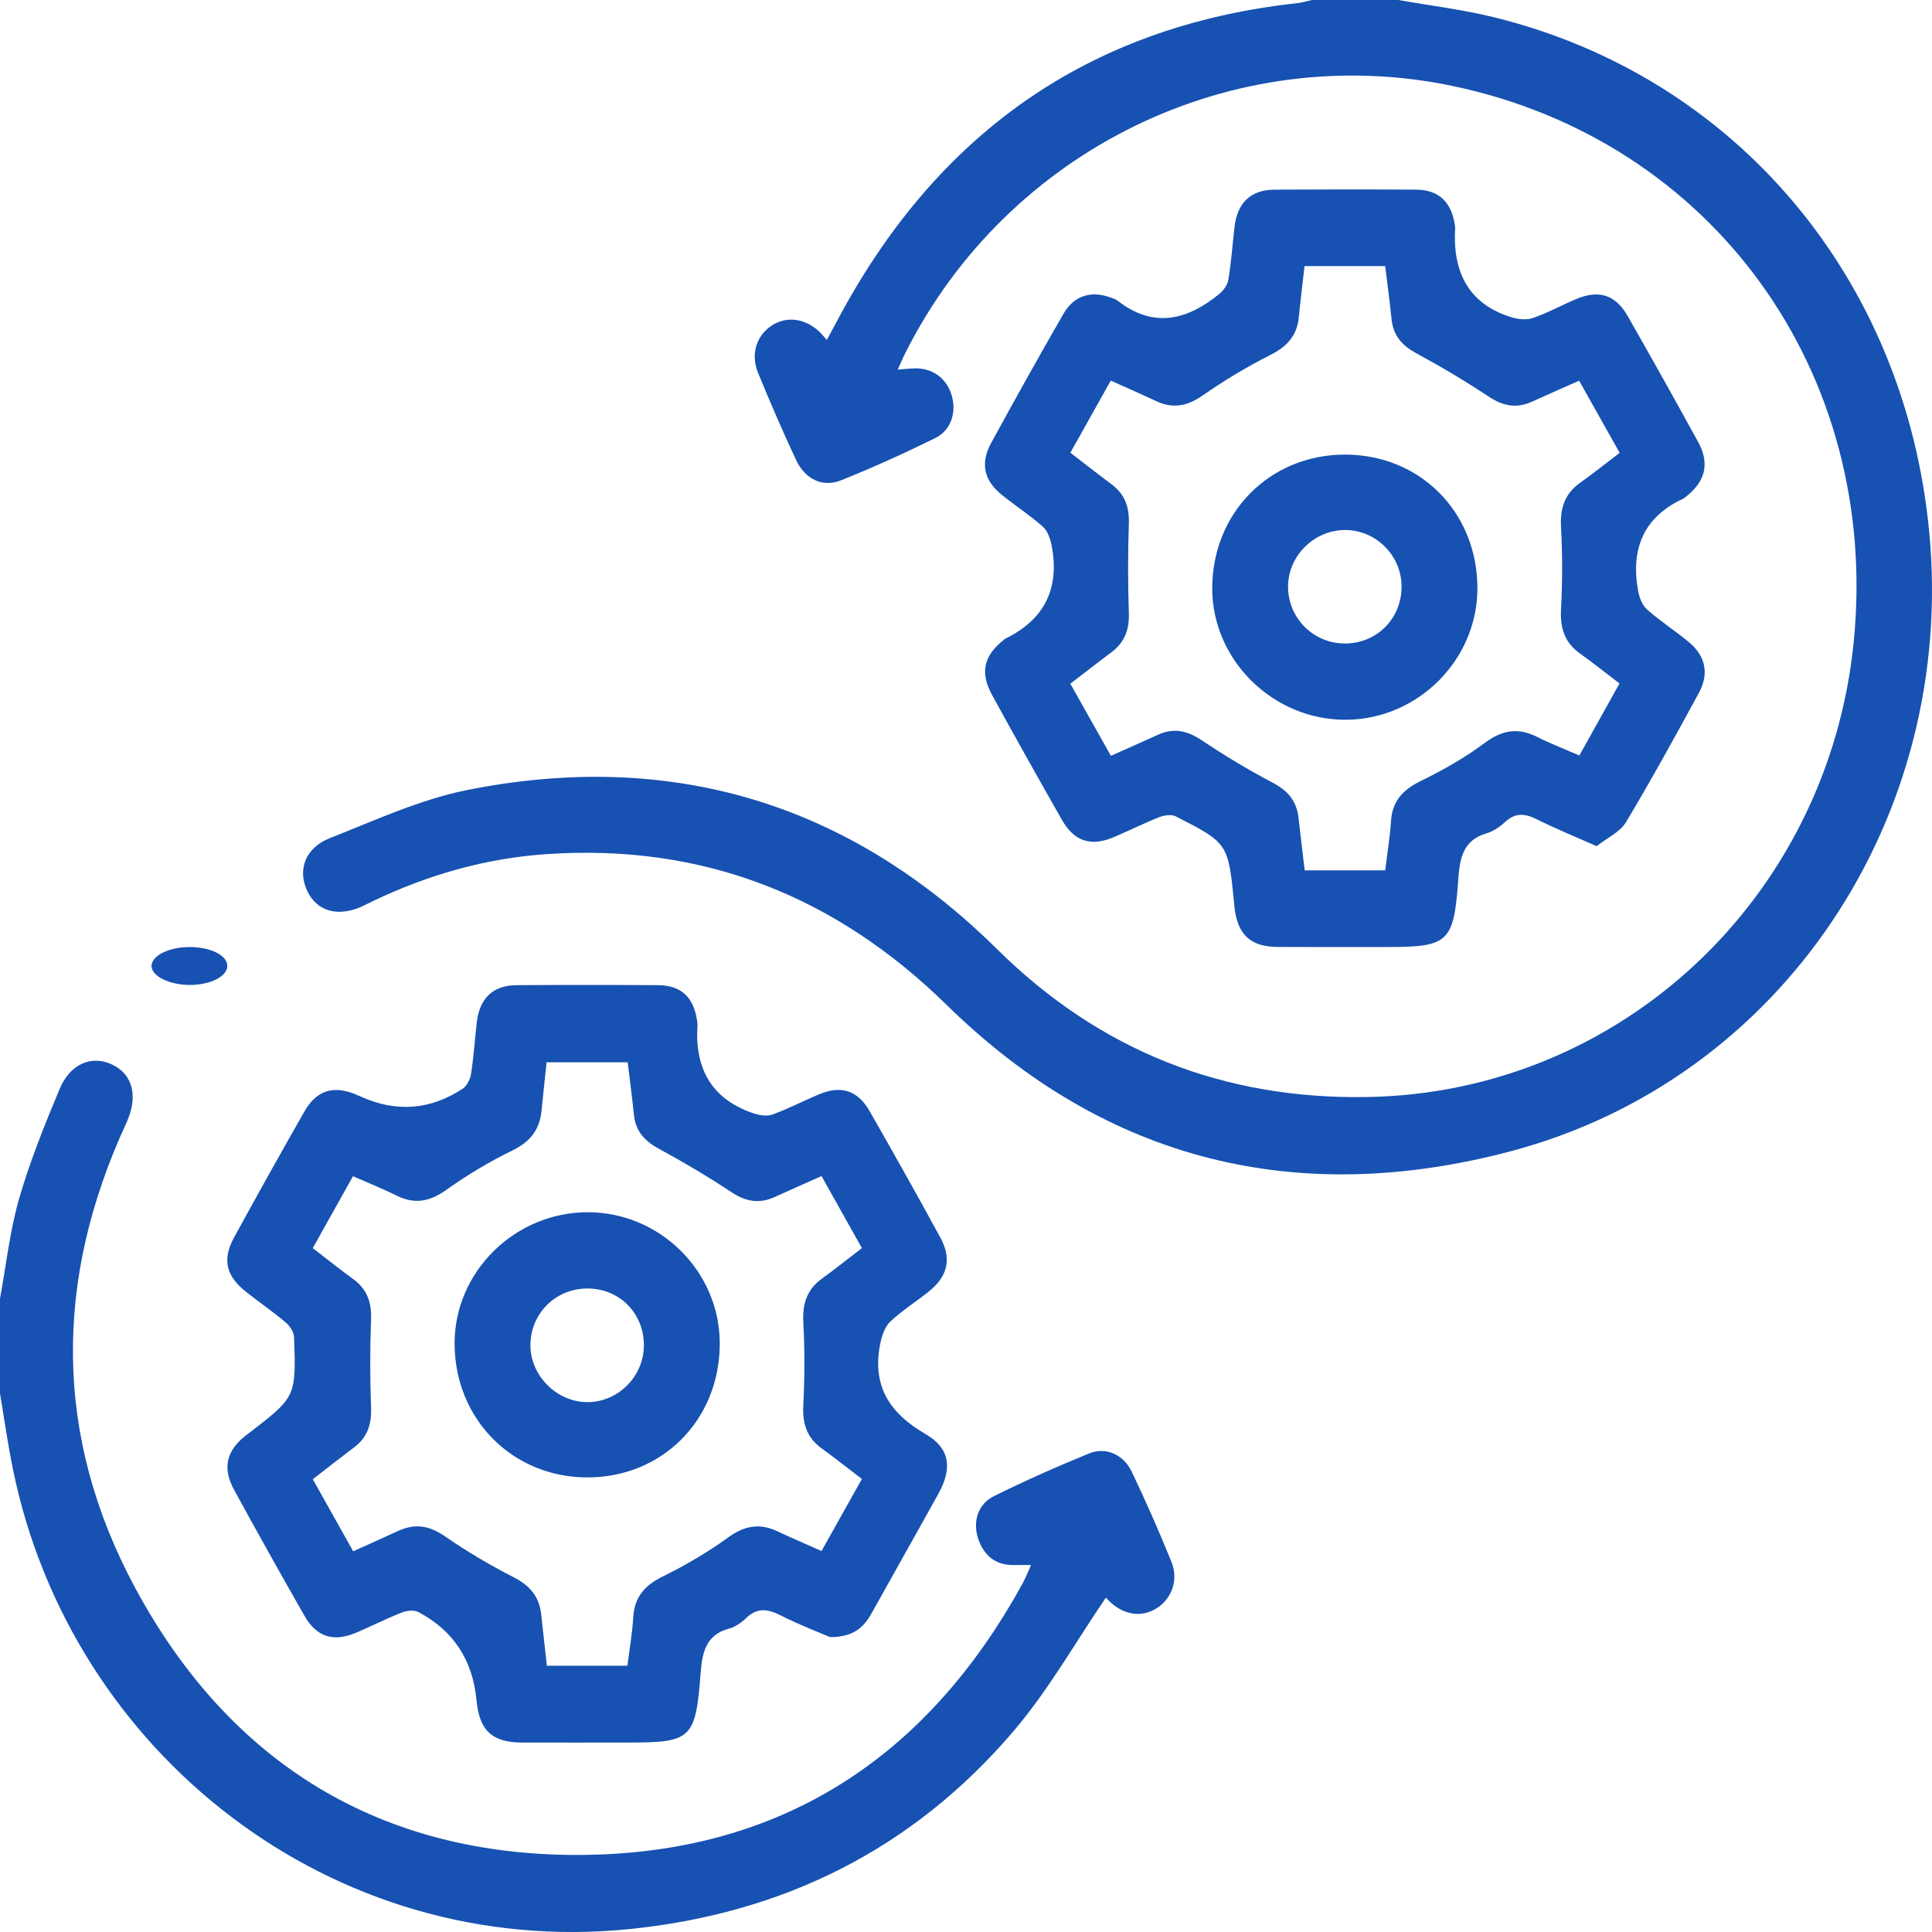 <?xml version="1.0" encoding="UTF-8"?>
<svg xmlns="http://www.w3.org/2000/svg" width="51" height="51" viewBox="0 0 51 51" fill="none">
  <path d="M36.914 0C37.756 0.149 38.61 0.252 39.439 0.456C45.813 2.025 50.296 7.343 50.928 14.057C51.637 21.58 47.037 28.499 39.869 30.393C34.269 31.872 29.222 30.674 24.995 26.533C22.034 23.63 18.53 22.266 14.422 22.547C12.808 22.656 11.271 23.1 9.809 23.804C9.735 23.84 9.661 23.878 9.587 23.913C8.932 24.222 8.36 24.065 8.104 23.505C7.853 22.959 8.057 22.38 8.708 22.124C9.904 21.653 11.098 21.1 12.345 20.852C17.703 19.787 22.403 21.183 26.32 25.055C29.054 27.757 32.314 29.022 36.089 28.959C42.777 28.848 48.264 23.695 48.934 16.94C49.639 9.835 45.215 3.708 38.342 2.269C32.543 1.056 26.606 3.948 23.906 9.303C23.839 9.434 23.783 9.57 23.697 9.757C23.889 9.742 24.027 9.725 24.166 9.724C24.634 9.721 24.996 9.997 25.125 10.445C25.252 10.887 25.106 11.358 24.687 11.565C23.872 11.966 23.042 12.343 22.198 12.68C21.709 12.875 21.249 12.646 21.012 12.138C20.66 11.382 20.326 10.615 20.011 9.842C19.809 9.349 19.968 8.863 20.366 8.598C20.76 8.336 21.252 8.398 21.634 8.761C21.691 8.815 21.741 8.879 21.825 8.972C21.91 8.817 21.982 8.691 22.048 8.563C24.659 3.581 28.681 0.689 34.248 0.083C34.377 0.069 34.505 0.028 34.632 0C35.392 0 36.153 0 36.914 0Z" fill="#1751B2"></path>
  <path d="M0 34.28C0.162 33.399 0.259 32.497 0.505 31.641C0.79 30.654 1.178 29.695 1.574 28.746C1.857 28.073 2.424 27.848 2.962 28.102C3.512 28.362 3.654 28.954 3.334 29.646C1.424 33.772 1.413 37.908 3.563 41.907C6.069 46.564 10.056 48.984 15.288 48.966C20.544 48.948 24.451 46.448 27.001 41.785C27.078 41.644 27.136 41.492 27.217 41.313C27.026 41.313 26.884 41.313 26.742 41.313C26.266 41.313 25.97 41.053 25.822 40.62C25.671 40.173 25.813 39.704 26.232 39.498C27.058 39.088 27.902 38.712 28.756 38.365C29.195 38.188 29.659 38.398 29.875 38.849C30.247 39.629 30.595 40.421 30.921 41.222C31.116 41.702 30.935 42.199 30.536 42.452C30.134 42.707 29.663 42.636 29.279 42.264C29.223 42.21 29.172 42.151 29.192 42.174C28.391 43.348 27.684 44.605 26.769 45.681C24.101 48.819 20.666 50.515 16.605 50.924C8.732 51.716 1.865 46.244 0.345 38.797C0.207 38.13 0.113 37.455 0 36.784C0 35.949 0 35.115 0 34.28Z" fill="#1751B2"></path>
  <path d="M42.153 22.339C41.563 22.077 41.057 21.873 40.569 21.628C40.261 21.473 40.005 21.445 39.734 21.696C39.592 21.826 39.417 21.947 39.238 21.999C38.624 22.177 38.534 22.653 38.495 23.21C38.378 24.875 38.238 24.999 36.629 24.999C35.661 24.999 34.692 25.003 33.724 24.997C33.003 24.993 32.66 24.664 32.585 23.928C32.584 23.911 32.584 23.895 32.581 23.878C32.423 22.263 32.425 22.258 31.039 21.551C30.923 21.491 30.731 21.52 30.598 21.572C30.193 21.732 29.8 21.931 29.398 22.1C28.8 22.352 28.359 22.214 28.036 21.648C27.413 20.558 26.801 19.463 26.197 18.363C25.862 17.753 25.962 17.315 26.502 16.887C26.515 16.877 26.526 16.863 26.541 16.857C27.566 16.358 27.984 15.537 27.758 14.387C27.724 14.214 27.651 14.01 27.528 13.902C27.185 13.599 26.801 13.35 26.445 13.063C25.976 12.684 25.871 12.232 26.162 11.697C26.786 10.552 27.423 9.413 28.073 8.283C28.342 7.812 28.787 7.67 29.286 7.843C29.363 7.869 29.445 7.892 29.507 7.941C30.453 8.677 31.34 8.451 32.188 7.758C32.299 7.668 32.405 7.516 32.427 7.379C32.502 6.92 32.535 6.454 32.588 5.992C32.662 5.349 33.018 5.01 33.649 5.006C34.893 4.999 36.135 4.998 37.379 5.006C37.986 5.01 38.324 5.339 38.408 5.967C38.41 5.983 38.413 6 38.412 6.017C38.345 7.15 38.738 7.991 39.84 8.357C40.031 8.42 40.267 8.459 40.448 8.399C40.845 8.268 41.218 8.059 41.605 7.895C42.206 7.642 42.643 7.777 42.967 8.344C43.597 9.447 44.219 10.556 44.829 11.672C45.131 12.224 45.022 12.685 44.544 13.08C44.506 13.111 44.469 13.147 44.426 13.167C43.389 13.649 43.038 14.489 43.244 15.606C43.276 15.779 43.355 15.981 43.479 16.09C43.821 16.392 44.205 16.642 44.56 16.931C45.021 17.304 45.128 17.775 44.842 18.299C44.217 19.445 43.59 20.59 42.92 21.707C42.762 21.969 42.425 22.117 42.15 22.335L42.153 22.339ZM34.436 7.027C34.381 7.509 34.328 7.937 34.286 8.367C34.239 8.866 33.97 9.151 33.535 9.37C32.917 9.681 32.318 10.043 31.748 10.439C31.344 10.721 30.965 10.795 30.526 10.591C30.135 10.408 29.74 10.235 29.322 10.047C28.951 10.709 28.608 11.321 28.255 11.95C28.642 12.248 28.987 12.52 29.339 12.781C29.685 13.038 29.813 13.372 29.799 13.814C29.772 14.607 29.773 15.403 29.799 16.196C29.813 16.638 29.675 16.969 29.332 17.224C28.98 17.485 28.635 17.757 28.254 18.048C28.617 18.695 28.968 19.318 29.325 19.952C29.782 19.748 30.181 19.572 30.578 19.392C30.986 19.207 31.34 19.288 31.714 19.536C32.319 19.939 32.943 20.32 33.585 20.655C33.984 20.863 34.228 21.134 34.278 21.591C34.329 22.049 34.385 22.507 34.441 22.976H36.566C36.62 22.531 36.691 22.104 36.719 21.674C36.756 21.12 37.057 20.834 37.524 20.606C38.102 20.324 38.672 20 39.188 19.615C39.65 19.27 40.072 19.197 40.577 19.453C40.933 19.633 41.305 19.775 41.691 19.943C42.058 19.285 42.399 18.673 42.751 18.042C42.382 17.761 42.051 17.496 41.707 17.251C41.307 16.965 41.181 16.588 41.207 16.09C41.245 15.366 41.246 14.635 41.207 13.909C41.181 13.411 41.306 13.035 41.706 12.748C42.059 12.497 42.397 12.226 42.755 11.954C42.384 11.293 42.039 10.68 41.685 10.049C41.235 10.249 40.837 10.424 40.441 10.604C40.036 10.787 39.679 10.721 39.304 10.473C38.683 10.062 38.044 9.681 37.391 9.328C37.016 9.125 36.778 8.865 36.733 8.423C36.687 7.962 36.624 7.503 36.565 7.025H34.435L34.436 7.027Z" fill="#1751B2"></path>
  <path d="M21.907 43.214C21.584 43.075 21.087 42.886 20.615 42.646C20.277 42.474 19.994 42.425 19.697 42.713C19.57 42.835 19.407 42.949 19.243 42.992C18.619 43.159 18.535 43.64 18.492 44.198C18.361 45.901 18.247 45.999 16.588 45.999C15.651 45.999 14.715 46.002 13.779 45.999C12.989 45.996 12.654 45.681 12.579 44.886C12.479 43.819 11.967 43.042 11.044 42.554C10.928 42.493 10.737 42.515 10.605 42.567C10.199 42.727 9.808 42.926 9.405 43.098C8.805 43.352 8.36 43.217 8.038 42.655C7.408 41.551 6.787 40.442 6.178 39.325C5.871 38.764 5.974 38.314 6.455 37.919C6.493 37.887 6.534 37.86 6.573 37.83C7.811 36.876 7.817 36.876 7.763 35.298C7.758 35.163 7.648 34.998 7.54 34.907C7.203 34.623 6.839 34.374 6.493 34.1C5.966 33.683 5.861 33.248 6.18 32.664C6.789 31.548 7.41 30.438 8.039 29.335C8.35 28.789 8.789 28.651 9.362 28.878C9.422 28.902 9.482 28.929 9.541 28.955C10.475 29.37 11.367 29.297 12.218 28.736C12.329 28.662 12.415 28.482 12.436 28.339C12.505 27.896 12.533 27.446 12.584 27C12.657 26.352 13.011 26.01 13.637 26.006C14.88 25.998 16.123 25.998 17.366 26.006C17.984 26.01 18.314 26.323 18.403 26.955C18.407 26.988 18.414 27.021 18.412 27.055C18.333 28.207 18.786 29.009 19.868 29.381C20.031 29.437 20.238 29.476 20.39 29.421C20.816 29.268 21.219 29.054 21.638 28.881C22.21 28.645 22.644 28.786 22.958 29.335C23.589 30.438 24.211 31.547 24.82 32.663C25.131 33.232 25.019 33.697 24.506 34.103C24.173 34.367 23.812 34.596 23.503 34.885C23.363 35.017 23.282 35.25 23.24 35.451C23.007 36.577 23.479 37.303 24.427 37.852C25.082 38.232 25.143 38.756 24.773 39.428C24.189 40.483 23.594 41.531 23.009 42.584C22.804 42.953 22.538 43.216 21.904 43.216L21.907 43.214ZM8.255 32.947C8.644 33.245 8.974 33.511 9.317 33.759C9.683 34.024 9.813 34.369 9.795 34.83C9.765 35.607 9.767 36.387 9.795 37.165C9.811 37.605 9.695 37.944 9.35 38.205C8.988 38.477 8.632 38.758 8.257 39.048C8.621 39.698 8.965 40.313 9.323 40.95C9.747 40.758 10.131 40.59 10.511 40.413C10.947 40.211 11.328 40.268 11.736 40.549C12.321 40.953 12.937 41.317 13.568 41.641C13.986 41.856 14.235 42.143 14.286 42.617C14.335 43.062 14.384 43.505 14.436 43.971H16.563C16.617 43.538 16.691 43.114 16.717 42.686C16.751 42.132 17.041 41.838 17.509 41.608C18.101 41.315 18.68 40.979 19.215 40.589C19.648 40.275 20.049 40.199 20.521 40.422C20.897 40.599 21.28 40.762 21.686 40.943C22.052 40.29 22.397 39.676 22.752 39.041C22.376 38.755 22.032 38.482 21.677 38.224C21.296 37.944 21.181 37.575 21.205 37.098C21.241 36.372 21.245 35.64 21.206 34.915C21.179 34.418 21.299 34.039 21.699 33.751C22.052 33.496 22.392 33.223 22.752 32.947C22.387 32.296 22.043 31.682 21.686 31.045C21.242 31.243 20.844 31.419 20.448 31.599C20.043 31.783 19.687 31.721 19.309 31.471C18.689 31.059 18.047 30.68 17.395 30.326C17.021 30.123 16.778 29.866 16.733 29.422C16.687 28.96 16.625 28.5 16.569 28.042H14.429C14.381 28.494 14.335 28.907 14.295 29.321C14.245 29.834 13.986 30.144 13.526 30.369C12.92 30.666 12.331 31.017 11.778 31.412C11.344 31.721 10.945 31.797 10.472 31.562C10.101 31.377 9.716 31.224 9.318 31.049C8.952 31.704 8.615 32.306 8.256 32.948L8.255 32.947Z" fill="#1751B2"></path>
  <path d="M4.988 26C4.437 25.993 3.973 25.747 4.001 25.477C4.028 25.209 4.488 24.995 5.024 25C5.59 25.005 6.021 25.234 5.999 25.52C5.979 25.79 5.523 26.006 4.988 26Z" fill="#1751B2"></path>
  <path d="M39 15.515C39.008 17.405 37.442 18.984 35.542 19C33.621 19.017 32.005 17.438 32 15.542C31.995 13.543 33.51 12.007 35.49 12C37.477 11.993 38.992 13.509 39 15.515ZM36.998 15.5C37.007 14.683 36.342 14.002 35.525 13.991C34.712 13.981 34.017 14.65 34.002 15.457C33.986 16.302 34.662 16.989 35.506 16.987C36.341 16.985 36.989 16.339 36.998 15.5Z" fill="#1751B2"></path>
  <path d="M15.525 32C17.431 32.006 18.999 33.568 19 35.463C19 37.472 17.497 38.997 15.51 39C13.534 39.003 12.007 37.468 12 35.472C11.993 33.572 13.596 31.994 15.526 32H15.525ZM16.997 35.508C16.994 34.664 16.359 34.021 15.519 34.013C14.667 34.006 13.993 34.679 14.002 35.529C14.01 36.329 14.714 37.019 15.515 37.013C16.328 37.007 17 36.324 16.997 35.508Z" fill="#1751B2"></path>
</svg>
